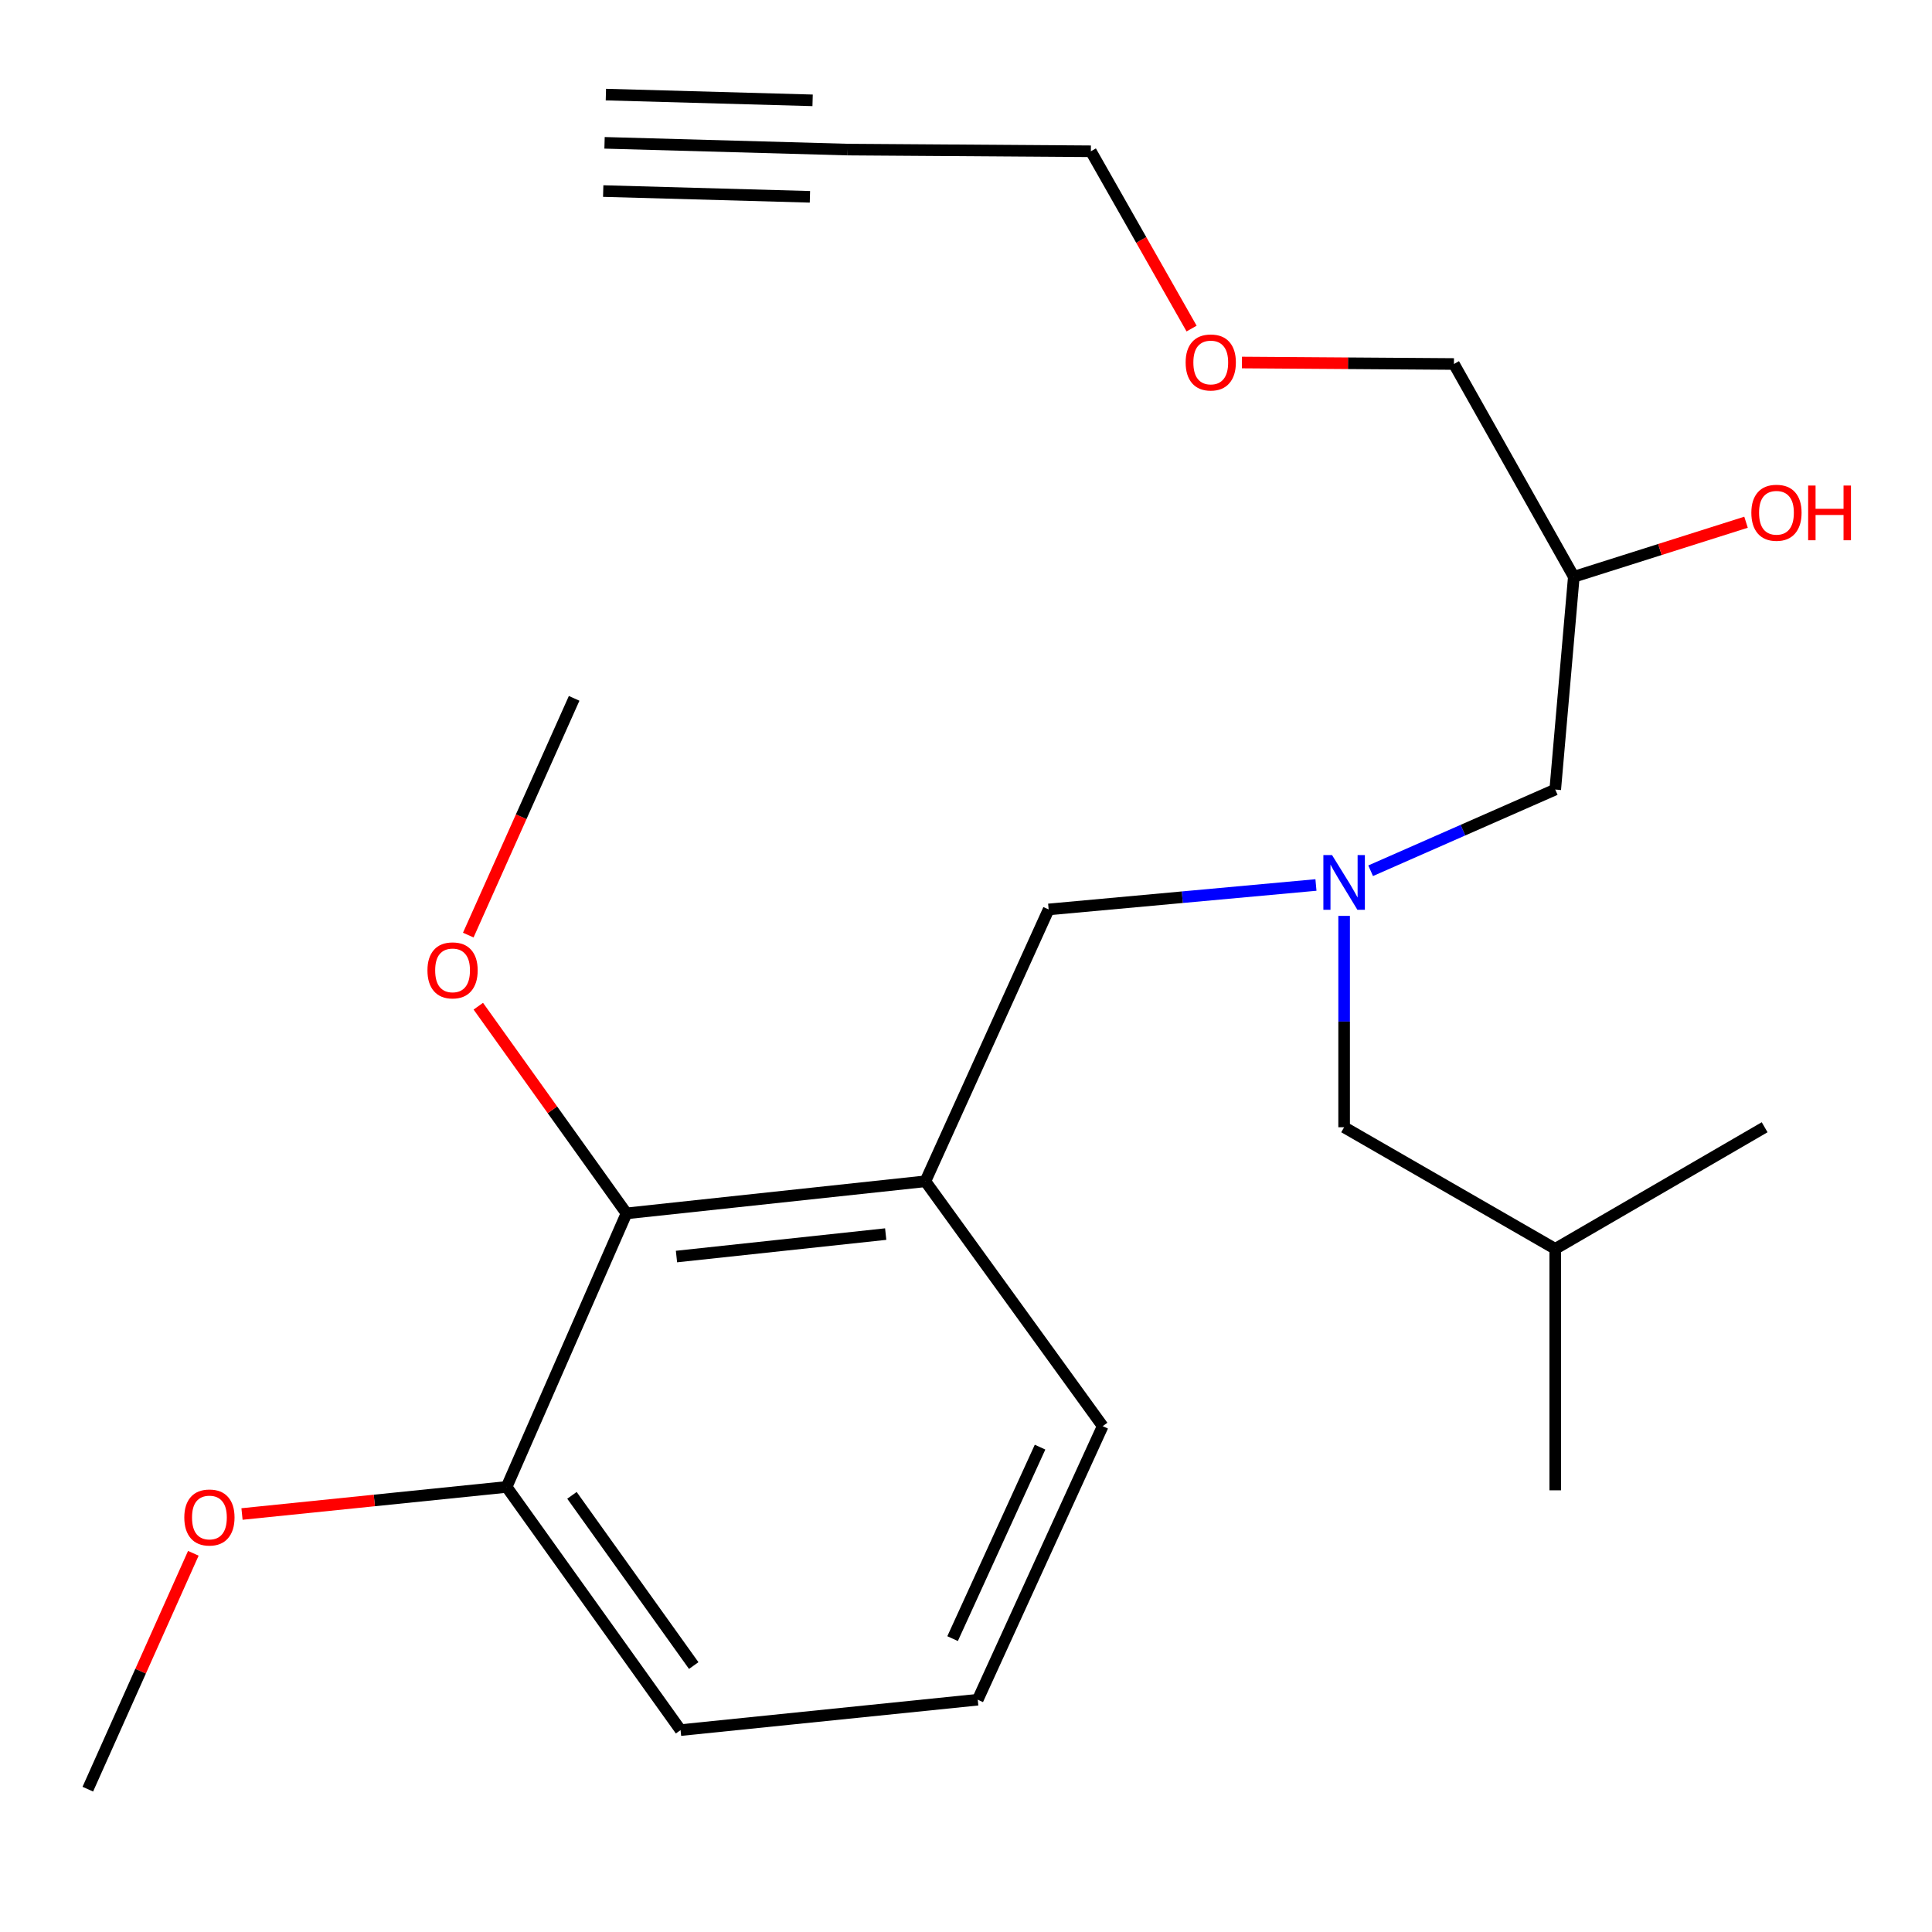 <?xml version='1.0' encoding='iso-8859-1'?>
<svg version='1.1' baseProfile='full'
              xmlns='http://www.w3.org/2000/svg'
                      xmlns:rdkit='http://www.rdkit.org/xml'
                      xmlns:xlink='http://www.w3.org/1999/xlink'
                  xml:space='preserve'
width='1000px' height='1000px' viewBox='0 0 1000 1000'>
<!-- END OF HEADER -->
<rect style='opacity:1.0;fill:#FFFFFF;stroke:none' width='1000' height='1000' x='0' y='0'> </rect>
<path class='bond-0' d='M 681.138,458.069 L 611.958,464.395' style='fill:none;fill-rule:evenodd;stroke:#0000FF;stroke-width:6px;stroke-linecap:butt;stroke-linejoin:miter;stroke-opacity:1' />
<path class='bond-0' d='M 611.958,464.395 L 542.778,470.722' style='fill:none;fill-rule:evenodd;stroke:#000000;stroke-width:6px;stroke-linecap:butt;stroke-linejoin:miter;stroke-opacity:1' />
<path class='bond-1' d='M 709.442,450.698 L 757.216,429.684' style='fill:none;fill-rule:evenodd;stroke:#0000FF;stroke-width:6px;stroke-linecap:butt;stroke-linejoin:miter;stroke-opacity:1' />
<path class='bond-1' d='M 757.216,429.684 L 804.99,408.669' style='fill:none;fill-rule:evenodd;stroke:#000000;stroke-width:6px;stroke-linecap:butt;stroke-linejoin:miter;stroke-opacity:1' />
<path class='bond-2' d='M 695.717,474.063 L 695.717,528.763' style='fill:none;fill-rule:evenodd;stroke:#0000FF;stroke-width:6px;stroke-linecap:butt;stroke-linejoin:miter;stroke-opacity:1' />
<path class='bond-2' d='M 695.717,528.763 L 695.717,583.463' style='fill:none;fill-rule:evenodd;stroke:#000000;stroke-width:6px;stroke-linecap:butt;stroke-linejoin:miter;stroke-opacity:1' />
<path class='bond-3' d='M 804.99,408.669 L 814.605,298.537' style='fill:none;fill-rule:evenodd;stroke:#000000;stroke-width:6px;stroke-linecap:butt;stroke-linejoin:miter;stroke-opacity:1' />
<path class='bond-4' d='M 752.553,188.404 L 697.692,188.023' style='fill:none;fill-rule:evenodd;stroke:#000000;stroke-width:6px;stroke-linecap:butt;stroke-linejoin:miter;stroke-opacity:1' />
<path class='bond-4' d='M 697.692,188.023 L 642.832,187.642' style='fill:none;fill-rule:evenodd;stroke:#FF0000;stroke-width:6px;stroke-linecap:butt;stroke-linejoin:miter;stroke-opacity:1' />
<path class='bond-5' d='M 752.553,188.404 L 814.605,298.537' style='fill:none;fill-rule:evenodd;stroke:#000000;stroke-width:6px;stroke-linecap:butt;stroke-linejoin:miter;stroke-opacity:1' />
<path class='bond-6' d='M 695.717,583.463 L 804.99,646.404' style='fill:none;fill-rule:evenodd;stroke:#000000;stroke-width:6px;stroke-linecap:butt;stroke-linejoin:miter;stroke-opacity:1' />
<path class='bond-7' d='M 814.605,298.537 L 859.174,284.422' style='fill:none;fill-rule:evenodd;stroke:#000000;stroke-width:6px;stroke-linecap:butt;stroke-linejoin:miter;stroke-opacity:1' />
<path class='bond-7' d='M 859.174,284.422 L 903.742,270.306' style='fill:none;fill-rule:evenodd;stroke:#FF0000;stroke-width:6px;stroke-linecap:butt;stroke-linejoin:miter;stroke-opacity:1' />
<path class='bond-8' d='M 616.766,170.07 L 590.699,124.185' style='fill:none;fill-rule:evenodd;stroke:#FF0000;stroke-width:6px;stroke-linecap:butt;stroke-linejoin:miter;stroke-opacity:1' />
<path class='bond-8' d='M 590.699,124.185 L 564.632,78.3' style='fill:none;fill-rule:evenodd;stroke:#000000;stroke-width:6px;stroke-linecap:butt;stroke-linejoin:miter;stroke-opacity:1' />
<path class='bond-9' d='M 564.632,78.3 L 438.793,77.426' style='fill:none;fill-rule:evenodd;stroke:#000000;stroke-width:6px;stroke-linecap:butt;stroke-linejoin:miter;stroke-opacity:1' />
<path class='bond-10' d='M 542.778,470.722 L 478.977,611.437' style='fill:none;fill-rule:evenodd;stroke:#000000;stroke-width:6px;stroke-linecap:butt;stroke-linejoin:miter;stroke-opacity:1' />
<path class='bond-11' d='M 804.99,646.404 L 913.374,583.463' style='fill:none;fill-rule:evenodd;stroke:#000000;stroke-width:6px;stroke-linecap:butt;stroke-linejoin:miter;stroke-opacity:1' />
<path class='bond-12' d='M 804.99,646.404 L 804.99,771.383' style='fill:none;fill-rule:evenodd;stroke:#000000;stroke-width:6px;stroke-linecap:butt;stroke-linejoin:miter;stroke-opacity:1' />
<path class='bond-13' d='M 324.275,628.046 L 478.977,611.437' style='fill:none;fill-rule:evenodd;stroke:#000000;stroke-width:6px;stroke-linecap:butt;stroke-linejoin:miter;stroke-opacity:1' />
<path class='bond-13' d='M 350.147,650.388 L 458.438,638.762' style='fill:none;fill-rule:evenodd;stroke:#000000;stroke-width:6px;stroke-linecap:butt;stroke-linejoin:miter;stroke-opacity:1' />
<path class='bond-14' d='M 324.275,628.046 L 262.223,769.635' style='fill:none;fill-rule:evenodd;stroke:#000000;stroke-width:6px;stroke-linecap:butt;stroke-linejoin:miter;stroke-opacity:1' />
<path class='bond-15' d='M 324.275,628.046 L 285.924,574.427' style='fill:none;fill-rule:evenodd;stroke:#000000;stroke-width:6px;stroke-linecap:butt;stroke-linejoin:miter;stroke-opacity:1' />
<path class='bond-15' d='M 285.924,574.427 L 247.573,520.807' style='fill:none;fill-rule:evenodd;stroke:#FF0000;stroke-width:6px;stroke-linecap:butt;stroke-linejoin:miter;stroke-opacity:1' />
<path class='bond-16' d='M 478.977,611.437 L 570.752,738.179' style='fill:none;fill-rule:evenodd;stroke:#000000;stroke-width:6px;stroke-linecap:butt;stroke-linejoin:miter;stroke-opacity:1' />
<path class='bond-17' d='M 262.223,769.635 L 193.742,776.64' style='fill:none;fill-rule:evenodd;stroke:#000000;stroke-width:6px;stroke-linecap:butt;stroke-linejoin:miter;stroke-opacity:1' />
<path class='bond-17' d='M 193.742,776.64 L 125.261,783.645' style='fill:none;fill-rule:evenodd;stroke:#FF0000;stroke-width:6px;stroke-linecap:butt;stroke-linejoin:miter;stroke-opacity:1' />
<path class='bond-18' d='M 262.223,769.635 L 352.263,895.503' style='fill:none;fill-rule:evenodd;stroke:#000000;stroke-width:6px;stroke-linecap:butt;stroke-linejoin:miter;stroke-opacity:1' />
<path class='bond-18' d='M 296.043,773.984 L 359.071,862.091' style='fill:none;fill-rule:evenodd;stroke:#000000;stroke-width:6px;stroke-linecap:butt;stroke-linejoin:miter;stroke-opacity:1' />
<path class='bond-19' d='M 242.376,484.005 L 269.776,422.734' style='fill:none;fill-rule:evenodd;stroke:#FF0000;stroke-width:6px;stroke-linecap:butt;stroke-linejoin:miter;stroke-opacity:1' />
<path class='bond-19' d='M 269.776,422.734 L 297.176,361.464' style='fill:none;fill-rule:evenodd;stroke:#000000;stroke-width:6px;stroke-linecap:butt;stroke-linejoin:miter;stroke-opacity:1' />
<path class='bond-20' d='M 100.069,803.984 L 72.762,865.027' style='fill:none;fill-rule:evenodd;stroke:#FF0000;stroke-width:6px;stroke-linecap:butt;stroke-linejoin:miter;stroke-opacity:1' />
<path class='bond-20' d='M 72.762,865.027 L 45.455,926.071' style='fill:none;fill-rule:evenodd;stroke:#000000;stroke-width:6px;stroke-linecap:butt;stroke-linejoin:miter;stroke-opacity:1' />
<path class='bond-21' d='M 570.752,738.179 L 506.076,879.767' style='fill:none;fill-rule:evenodd;stroke:#000000;stroke-width:6px;stroke-linecap:butt;stroke-linejoin:miter;stroke-opacity:1' />
<path class='bond-21' d='M 538.332,749.039 L 493.059,848.152' style='fill:none;fill-rule:evenodd;stroke:#000000;stroke-width:6px;stroke-linecap:butt;stroke-linejoin:miter;stroke-opacity:1' />
<path class='bond-22' d='M 506.076,879.767 L 352.263,895.503' style='fill:none;fill-rule:evenodd;stroke:#000000;stroke-width:6px;stroke-linecap:butt;stroke-linejoin:miter;stroke-opacity:1' />
<path class='bond-23' d='M 438.793,77.426 L 312.911,73.929' style='fill:none;fill-rule:evenodd;stroke:#000000;stroke-width:6px;stroke-linecap:butt;stroke-linejoin:miter;stroke-opacity:1' />
<path class='bond-23' d='M 420.604,51.934 L 313.605,48.962' style='fill:none;fill-rule:evenodd;stroke:#000000;stroke-width:6px;stroke-linecap:butt;stroke-linejoin:miter;stroke-opacity:1' />
<path class='bond-23' d='M 419.217,101.868 L 312.218,98.896' style='fill:none;fill-rule:evenodd;stroke:#000000;stroke-width:6px;stroke-linecap:butt;stroke-linejoin:miter;stroke-opacity:1' />
<path  class='atom-0' d='M 689.457 442.575
L 698.737 457.575
Q 699.657 459.055, 701.137 461.735
Q 702.617 464.415, 702.697 464.575
L 702.697 442.575
L 706.457 442.575
L 706.457 470.895
L 702.577 470.895
L 692.617 454.495
Q 691.457 452.575, 690.217 450.375
Q 689.017 448.175, 688.657 447.495
L 688.657 470.895
L 684.977 470.895
L 684.977 442.575
L 689.457 442.575
' fill='#0000FF'/>
<path  class='atom-5' d='M 906.493 265.398
Q 906.493 258.598, 909.853 254.798
Q 913.213 250.998, 919.493 250.998
Q 925.773 250.998, 929.133 254.798
Q 932.493 258.598, 932.493 265.398
Q 932.493 272.278, 929.093 276.198
Q 925.693 280.078, 919.493 280.078
Q 913.253 280.078, 909.853 276.198
Q 906.493 272.318, 906.493 265.398
M 919.493 276.878
Q 923.813 276.878, 926.133 273.998
Q 928.493 271.078, 928.493 265.398
Q 928.493 259.838, 926.133 257.038
Q 923.813 254.198, 919.493 254.198
Q 915.173 254.198, 912.813 256.998
Q 910.493 259.798, 910.493 265.398
Q 910.493 271.118, 912.813 273.998
Q 915.173 276.878, 919.493 276.878
' fill='#FF0000'/>
<path  class='atom-5' d='M 935.893 251.318
L 939.733 251.318
L 939.733 263.358
L 954.213 263.358
L 954.213 251.318
L 958.053 251.318
L 958.053 279.638
L 954.213 279.638
L 954.213 266.558
L 939.733 266.558
L 939.733 279.638
L 935.893 279.638
L 935.893 251.318
' fill='#FF0000'/>
<path  class='atom-6' d='M 613.685 187.61
Q 613.685 180.81, 617.045 177.01
Q 620.405 173.21, 626.685 173.21
Q 632.965 173.21, 636.325 177.01
Q 639.685 180.81, 639.685 187.61
Q 639.685 194.49, 636.285 198.41
Q 632.885 202.29, 626.685 202.29
Q 620.445 202.29, 617.045 198.41
Q 613.685 194.53, 613.685 187.61
M 626.685 199.09
Q 631.005 199.09, 633.325 196.21
Q 635.685 193.29, 635.685 187.61
Q 635.685 182.05, 633.325 179.25
Q 631.005 176.41, 626.685 176.41
Q 622.365 176.41, 620.005 179.21
Q 617.685 182.01, 617.685 187.61
Q 617.685 193.33, 620.005 196.21
Q 622.365 199.09, 626.685 199.09
' fill='#FF0000'/>
<path  class='atom-13' d='M 221.249 502.259
Q 221.249 495.459, 224.609 491.659
Q 227.969 487.859, 234.249 487.859
Q 240.529 487.859, 243.889 491.659
Q 247.249 495.459, 247.249 502.259
Q 247.249 509.139, 243.849 513.059
Q 240.449 516.939, 234.249 516.939
Q 228.009 516.939, 224.609 513.059
Q 221.249 509.179, 221.249 502.259
M 234.249 513.739
Q 238.569 513.739, 240.889 510.859
Q 243.249 507.939, 243.249 502.259
Q 243.249 496.699, 240.889 493.899
Q 238.569 491.059, 234.249 491.059
Q 229.929 491.059, 227.569 493.859
Q 225.249 496.659, 225.249 502.259
Q 225.249 507.979, 227.569 510.859
Q 229.929 513.739, 234.249 513.739
' fill='#FF0000'/>
<path  class='atom-14' d='M 95.395 785.45
Q 95.395 778.65, 98.755 774.85
Q 102.115 771.05, 108.395 771.05
Q 114.675 771.05, 118.035 774.85
Q 121.395 778.65, 121.395 785.45
Q 121.395 792.33, 117.995 796.25
Q 114.595 800.13, 108.395 800.13
Q 102.155 800.13, 98.755 796.25
Q 95.395 792.37, 95.395 785.45
M 108.395 796.93
Q 112.715 796.93, 115.035 794.05
Q 117.395 791.13, 117.395 785.45
Q 117.395 779.89, 115.035 777.09
Q 112.715 774.25, 108.395 774.25
Q 104.075 774.25, 101.715 777.05
Q 99.395 779.85, 99.395 785.45
Q 99.395 791.17, 101.715 794.05
Q 104.075 796.93, 108.395 796.93
' fill='#FF0000'/>
</svg>
